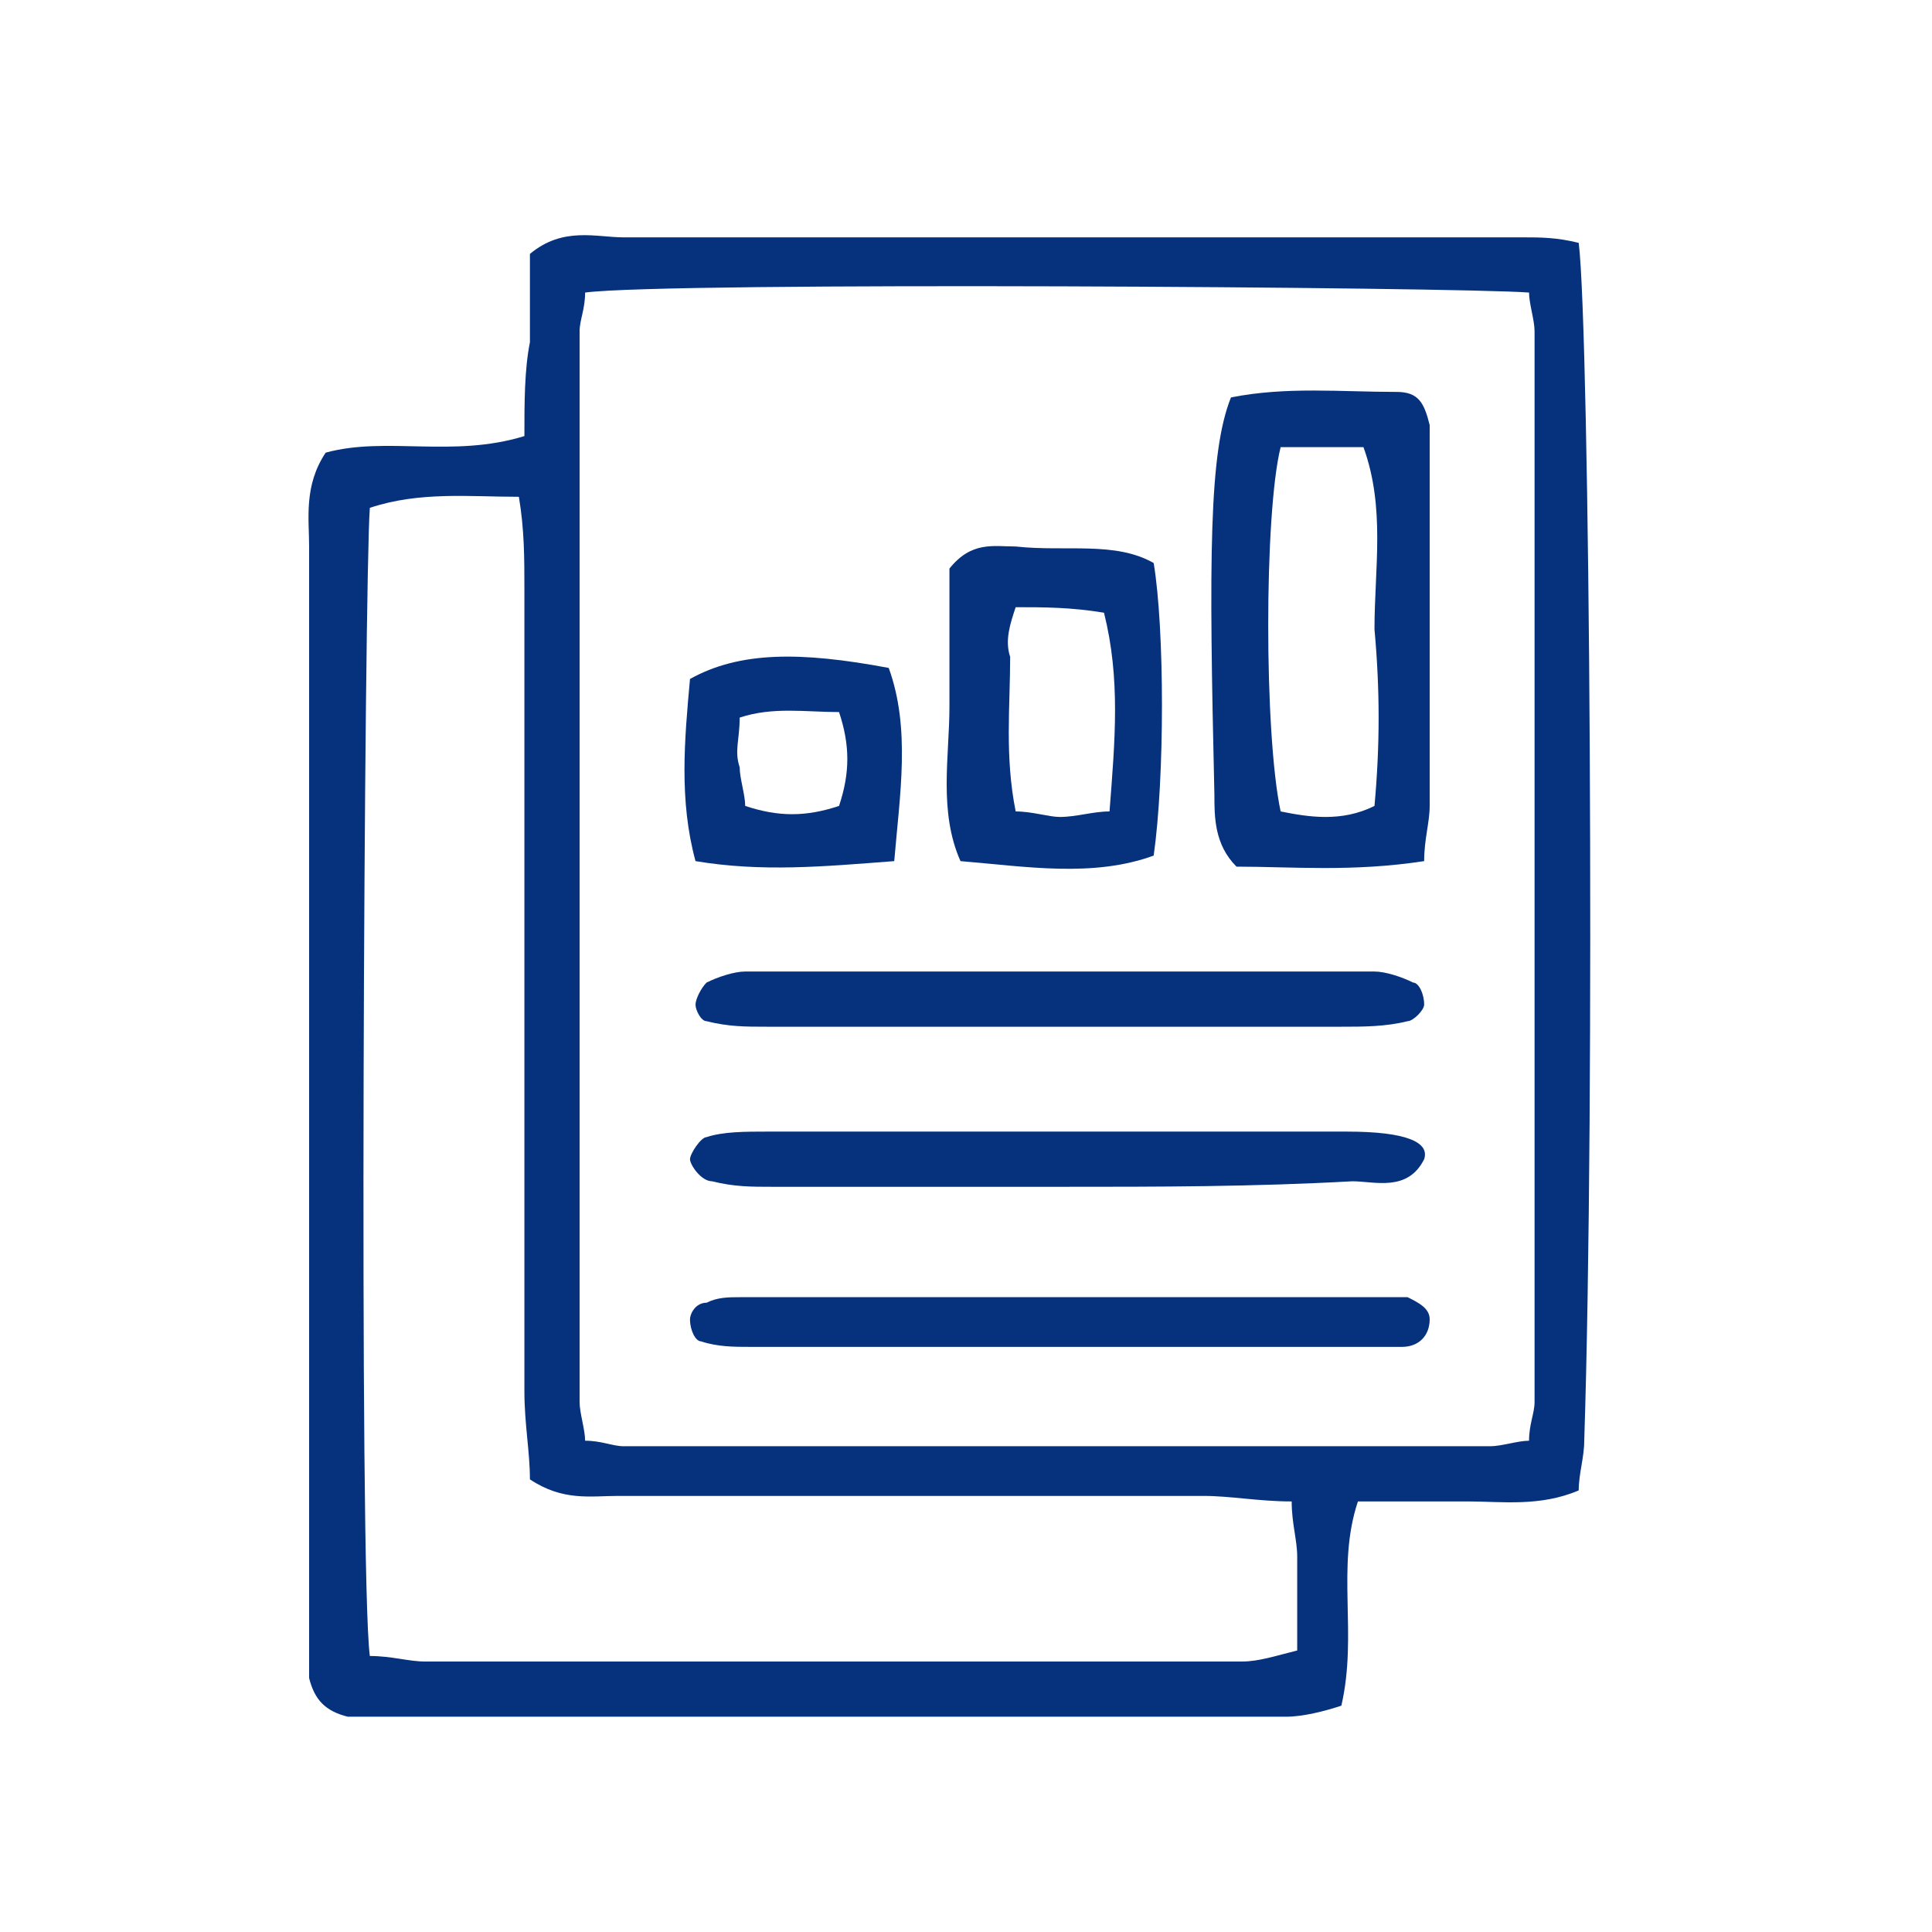 <?xml version="1.0" encoding="utf-8"?>
<!-- Generator: Adobe Illustrator 24.1.1, SVG Export Plug-In . SVG Version: 6.00 Build 0)  -->
<svg version="1.1" id="Layer_1" xmlns="http://www.w3.org/2000/svg" xmlns:xlink="http://www.w3.org/1999/xlink" x="0px" y="0px"
	 viewBox="0 0 35 35" style="enable-background:new 0 0 35 35;" xml:space="preserve">
<style type="text/css">
	.st0{display:none;}
	.st1{display:inline;}
	.st2{fill:none;stroke:#06327D;}
	.st3{fill:#06327D;}
</style>
<g id="Page-1" class="st0">
	<g id="Artboard-Copy-78" transform="translate(-795, -245)" class="st1">
		<path class="st2" d="M825.7,278.2h-26.3c-1.4,0-2.5-1.1-2.5-2.5v-26.3c0-1.4,1.1-2.5,2.5-2.5h26.3c1.4,0,2.5,1.1,2.5,2.5v26.3
			C828.2,277.1,827.1,278.2,825.7,278.2z"/>
	</g>
</g>
<path class="st3" d="M28.6,4.4c0.2,1.6,0.3,15.6,0.1,21.7c0,0.3-0.1,0.6-0.1,0.9c-0.7,0.3-1.4,0.2-2,0.2c-0.7,0-1.3,0-2,0
	c-0.4,1.2,0,2.4-0.3,3.7c-0.3,0.1-0.7,0.2-1,0.2c-5.5,0-10.9,0-16.4,0c-0.2,0-0.4,0-0.6,0c-0.4-0.1-0.6-0.3-0.7-0.7
	c0-0.4,0-0.7,0-1.1c0-6.5,0-13,0-19.4c0-0.5-0.1-1.1,0.3-1.7c1.1-0.3,2.3,0.1,3.6-0.3c0-0.6,0-1.2,0.1-1.7c0-0.6,0-1.1,0-1.6
	c0.6-0.5,1.2-0.3,1.7-0.3c4.7,0,9.4,0,14,0c0.8,0,1.5,0,2.3,0C27.9,4.3,28.2,4.3,28.6,4.4z M10.6,5.3c0,0.3-0.1,0.5-0.1,0.7
	c0,6.5,0,12.9,0,19.4c0,0.2,0.1,0.5,0.1,0.7c0.3,0,0.5,0.1,0.7,0.1c5.2,0,10.5,0,15.7,0c0.2,0,0.5-0.1,0.7-0.1
	c0-0.3,0.1-0.5,0.1-0.7c0-6.5,0-12.9,0-19.4c0-0.2-0.1-0.5-0.1-0.7C26.4,5.2,12.1,5.1,10.6,5.3z M6.7,30c0.4,0,0.7,0.1,1,0.1
	c4.9,0,9.9,0,14.8,0c0.3,0,0.6-0.1,1-0.2c0-0.6,0-1.2,0-1.7c0-0.3-0.1-0.6-0.1-1c-0.6,0-1.1-0.1-1.6-0.1c-3.5,0-7.1,0-10.6,0
	c-0.5,0-1,0.1-1.6-0.3c0-0.5-0.1-1-0.1-1.6c0-4.8,0-9.7,0-14.5c0-0.6,0-1.1-0.1-1.7C8.5,9,7.6,8.9,6.7,9.2C6.6,10.5,6.5,28.5,6.7,30
	z"/>
<path class="st3" d="M25.8,15.6c-1.3,0.2-2.4,0.1-3.4,0.1C22,15.3,22,14.8,22,14.4c-0.1-4.3-0.1-6.2,0.3-7.2c1-0.2,2-0.1,3-0.1
	c0.4,0,0.5,0.2,0.6,0.6c0,0.2,0,0.4,0,0.6c0,2.1,0,4.2,0,6.3C25.9,14.9,25.8,15.2,25.8,15.6z M23.2,14.7c0.5,0.1,1.1,0.2,1.7-0.1
	c0.1-1.1,0.1-2.1,0-3.2c0-1.1,0.2-2.2-0.2-3.3c-0.6,0-1.1,0-1.5,0C22.9,9.3,22.9,13.3,23.2,14.7z"/>
<path class="st3" d="M20.9,10.2c0.2,1.2,0.2,3.9,0,5.3c-1.1,0.4-2.3,0.2-3.5,0.1c-0.4-0.9-0.2-1.9-0.2-2.8c0-0.9,0-1.7,0-2.5
	c0.4-0.5,0.8-0.4,1.2-0.4C19.3,10,20.2,9.8,20.9,10.2z M18.4,11c-0.1,0.3-0.2,0.6-0.1,0.9c0,0.9-0.1,1.8,0.1,2.8
	c0.3,0,0.6,0.1,0.8,0.1c0.3,0,0.6-0.1,0.9-0.1c0.1-1.3,0.2-2.4-0.1-3.6C19.4,11,18.9,11,18.4,11z"/>
<path class="st3" d="M19.2,21.5c-1.7,0-3.5,0-5.2,0c-0.4,0-0.7,0-1.1-0.1c-0.2,0-0.4-0.3-0.4-0.4c0-0.1,0.2-0.4,0.3-0.4
	c0.3-0.1,0.7-0.1,1.1-0.1c3.5,0,7,0,10.5,0c1.1,0,1.5,0.2,1.4,0.5c-0.3,0.6-0.9,0.4-1.3,0.4C22.7,21.5,21,21.5,19.2,21.5z"/>
<path class="st3" d="M19.1,18.6c-1.7,0-3.5,0-5.2,0c-0.4,0-0.7,0-1.1-0.1c-0.1,0-0.2-0.2-0.2-0.3c0-0.1,0.1-0.3,0.2-0.4
	c0.2-0.1,0.5-0.2,0.7-0.2c3.8,0,7.6,0,11.4,0c0.2,0,0.5,0.1,0.7,0.2c0.1,0,0.2,0.2,0.2,0.4c0,0.1-0.2,0.3-0.3,0.3
	c-0.4,0.1-0.8,0.1-1.2,0.1C22.6,18.6,20.8,18.6,19.1,18.6z"/>
<path class="st3" d="M19.2,24.4c-1.9,0-3.7,0-5.6,0c-0.3,0-0.6,0-0.9-0.1c-0.1,0-0.2-0.2-0.2-0.4c0-0.1,0.1-0.3,0.3-0.3
	c0.2-0.1,0.4-0.1,0.6-0.1c3.9,0,7.7,0,11.6,0c0.2,0,0.3,0,0.5,0c0.2,0.1,0.4,0.2,0.4,0.4c0,0.3-0.2,0.5-0.5,0.5c-0.4,0-0.7,0-1.1,0
	C22.6,24.4,20.9,24.4,19.2,24.4z"/>
<path class="st3" d="M16.2,15.6c-1.3,0.1-2.4,0.2-3.6,0c-0.3-1.1-0.2-2.2-0.1-3.3c0.9-0.5,2-0.5,3.6-0.2
	C16.5,13.2,16.3,14.4,16.2,15.6z M13.4,13c0,0.4-0.1,0.6,0,0.9c0,0.2,0.1,0.5,0.1,0.7c0.6,0.2,1.1,0.2,1.7,0c0.2-0.6,0.2-1.1,0-1.7
	C14.6,12.9,14,12.8,13.4,13z"/>
</svg>
